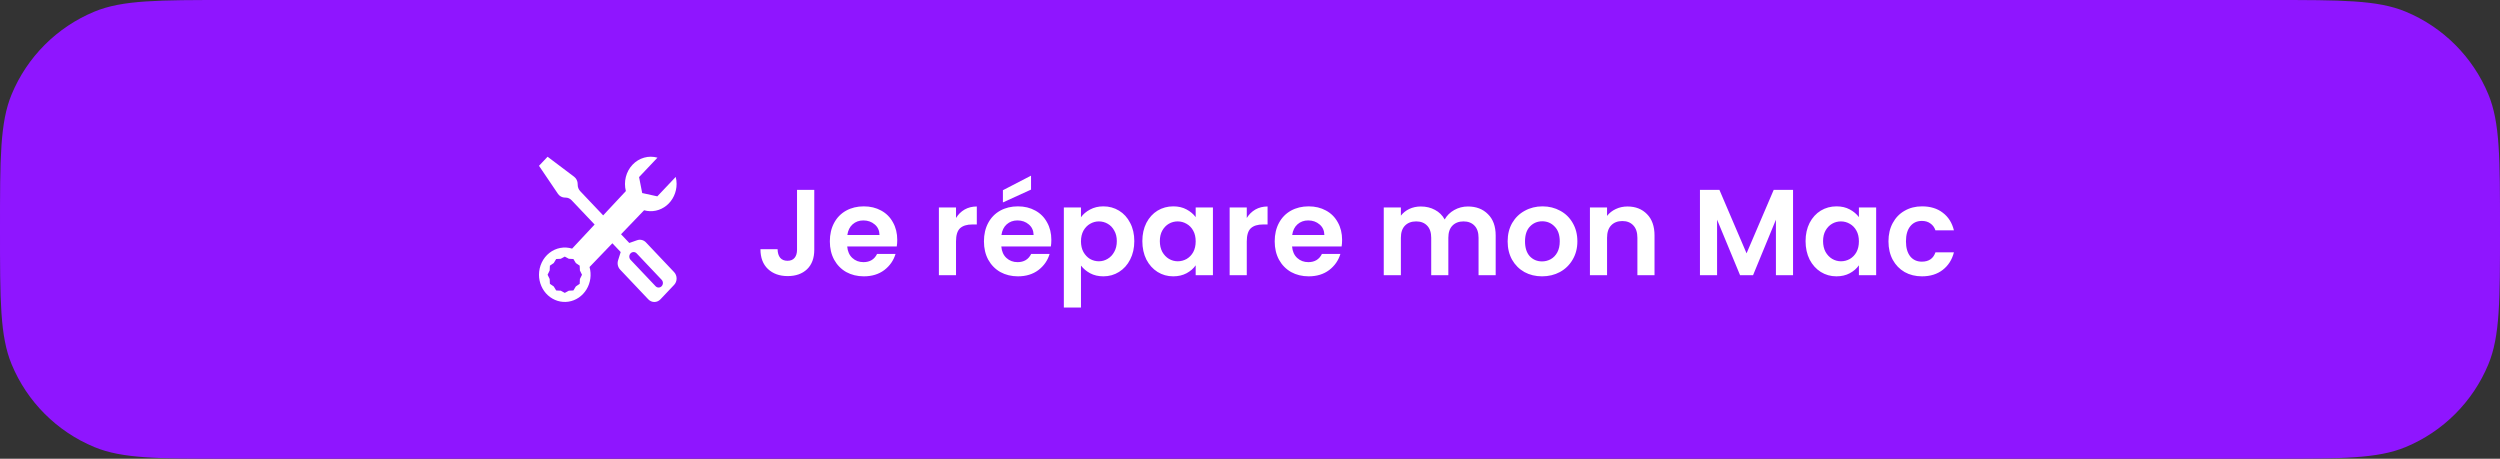 <svg width="327" height="60" viewBox="0 0 327 60" fill="none" xmlns="http://www.w3.org/2000/svg">
<rect x="0" y="0" width="327" height="60" fill="#333333" stroke="none"/>
<path d="M0 30C0 20.681 0 16.022 1.522 12.346C3.552 7.446 7.446 3.552 12.346 1.522C16.022 0 20.681 0 30 0H297C306.319 0 310.978 0 314.654 1.522C319.554 3.552 323.448 7.446 325.478 12.346C327 16.022 327 20.681 327 30V30C327 39.319 327 43.978 325.478 47.654C323.448 52.554 319.554 56.448 314.654 58.478C310.978 60 306.319 60 297 60H30C20.681 60 16.022 60 12.346 58.478C7.446 56.448 3.552 52.554 1.522 47.654C0 43.978 0 39.319 0 30V30Z" fill="#8F15FF"/>
<path d="M71.625 20.501L70.5 21.688L72.975 25.347C73.079 25.501 73.217 25.626 73.376 25.713C73.536 25.799 73.712 25.844 73.892 25.844H73.97C74.118 25.844 74.265 25.875 74.401 25.934C74.538 25.994 74.662 26.082 74.767 26.192L77.776 29.368L74.832 32.52C74.329 32.363 73.797 32.333 73.281 32.431C72.764 32.529 72.276 32.752 71.856 33.084C71.435 33.416 71.094 33.846 70.859 34.341C70.623 34.836 70.501 35.383 70.5 35.937C70.501 36.447 70.605 36.952 70.807 37.416C71.008 37.88 71.302 38.293 71.668 38.627C72.034 38.96 72.463 39.207 72.927 39.351C73.392 39.494 73.88 39.53 74.358 39.457C74.837 39.384 75.295 39.203 75.702 38.927C76.108 38.65 76.454 38.285 76.715 37.855C76.976 37.426 77.147 36.942 77.216 36.436C77.284 35.931 77.249 35.416 77.112 34.926L80.098 31.819L81.187 32.968L80.844 34.054C80.778 34.263 80.768 34.487 80.816 34.702C80.865 34.916 80.968 35.112 81.116 35.268L84.794 39.151C84.899 39.261 85.023 39.349 85.159 39.409C85.296 39.469 85.442 39.5 85.59 39.5C85.738 39.5 85.884 39.469 86.02 39.409C86.157 39.349 86.281 39.261 86.385 39.151L88.169 37.268C88.274 37.158 88.357 37.027 88.414 36.883C88.471 36.739 88.5 36.584 88.5 36.428C88.5 36.272 88.471 36.118 88.414 35.974C88.357 35.83 88.274 35.699 88.169 35.589L84.491 31.706C84.343 31.55 84.157 31.441 83.954 31.39C83.751 31.339 83.538 31.349 83.34 31.419L82.312 31.781L81.232 30.641L84.247 27.503C84.747 27.644 85.271 27.662 85.778 27.555C86.286 27.448 86.764 27.22 87.175 26.888C87.586 26.555 87.919 26.128 88.148 25.638C88.378 25.148 88.498 24.61 88.499 24.063C88.499 23.742 88.461 23.435 88.384 23.141L85.977 25.683L83.999 25.25L83.59 23.164L85.998 20.622C85.425 20.46 84.822 20.459 84.249 20.621C83.676 20.783 83.153 21.102 82.734 21.545C82.315 21.988 82.013 22.54 81.861 23.145C81.708 23.75 81.709 24.387 81.864 24.992L78.894 28.171L75.892 25.005C75.681 24.782 75.562 24.48 75.562 24.165V24.081C75.562 23.892 75.519 23.706 75.437 23.537C75.356 23.369 75.237 23.224 75.091 23.114L71.625 20.501ZM82.476 33.142C82.528 33.086 82.59 33.042 82.659 33.013C82.727 32.983 82.8 32.967 82.874 32.967C82.948 32.967 83.021 32.983 83.09 33.013C83.158 33.042 83.22 33.086 83.272 33.142L86.55 36.603C86.653 36.715 86.71 36.865 86.708 37.02C86.707 37.176 86.648 37.325 86.544 37.435C86.439 37.545 86.298 37.608 86.151 37.609C86.003 37.61 85.861 37.55 85.755 37.442L82.476 33.982C82.424 33.927 82.382 33.862 82.354 33.789C82.325 33.717 82.311 33.64 82.311 33.562C82.311 33.484 82.325 33.407 82.354 33.334C82.382 33.262 82.424 33.197 82.476 33.142ZM73.875 33.562L74.405 33.849L75 33.88L75.323 34.409L75.823 34.749L75.852 35.377L76.125 35.937L75.852 36.496L75.823 37.124L75.323 37.465L75 37.993L74.405 38.024L73.875 38.311L73.345 38.024L72.75 37.993L72.427 37.465L71.926 37.124L71.897 36.496L71.625 35.937L71.897 35.377L71.926 34.749L72.427 34.409L72.75 33.88L73.345 33.849L73.875 33.562Z" fill="white"/>
<path d="M106.507 24.832V32.672C106.507 33.76 106.192 34.608 105.563 35.216C104.933 35.813 104.091 36.112 103.035 36.112C101.968 36.112 101.104 35.803 100.443 35.184C99.792 34.565 99.467 33.701 99.467 32.592H101.707C101.717 33.072 101.829 33.445 102.043 33.712C102.267 33.979 102.587 34.112 103.003 34.112C103.408 34.112 103.717 33.984 103.931 33.728C104.144 33.472 104.251 33.12 104.251 32.672V24.832H106.507ZM117.36 31.376C117.36 31.696 117.338 31.984 117.296 32.24H110.816C110.869 32.88 111.093 33.381 111.488 33.744C111.882 34.107 112.368 34.288 112.944 34.288C113.776 34.288 114.368 33.931 114.72 33.216H117.136C116.88 34.069 116.389 34.773 115.664 35.328C114.938 35.872 114.048 36.144 112.992 36.144C112.138 36.144 111.37 35.957 110.688 35.584C110.016 35.2 109.488 34.661 109.104 33.968C108.73 33.275 108.544 32.475 108.544 31.568C108.544 30.651 108.73 29.845 109.104 29.152C109.477 28.459 110 27.925 110.672 27.552C111.344 27.179 112.117 26.992 112.992 26.992C113.834 26.992 114.586 27.173 115.248 27.536C115.92 27.899 116.437 28.416 116.8 29.088C117.173 29.749 117.36 30.512 117.36 31.376ZM115.04 30.736C115.029 30.16 114.821 29.701 114.416 29.36C114.01 29.008 113.514 28.832 112.928 28.832C112.373 28.832 111.904 29.003 111.52 29.344C111.146 29.675 110.917 30.139 110.832 30.736H115.04ZM125.047 28.512C125.335 28.043 125.708 27.675 126.167 27.408C126.636 27.141 127.17 27.008 127.767 27.008V29.36H127.175C126.471 29.36 125.938 29.525 125.575 29.856C125.223 30.187 125.047 30.763 125.047 31.584V36H122.807V27.136H125.047V28.512ZM137.516 31.376C137.516 31.696 137.495 31.984 137.452 32.24H130.972C131.025 32.88 131.249 33.381 131.644 33.744C132.039 34.107 132.524 34.288 133.1 34.288C133.932 34.288 134.524 33.931 134.876 33.216H137.292C137.036 34.069 136.545 34.773 135.82 35.328C135.095 35.872 134.204 36.144 133.148 36.144C132.295 36.144 131.527 35.957 130.844 35.584C130.172 35.2 129.644 34.661 129.26 33.968C128.887 33.275 128.7 32.475 128.7 31.568C128.7 30.651 128.887 29.845 129.26 29.152C129.633 28.459 130.156 27.925 130.828 27.552C131.5 27.179 132.273 26.992 133.148 26.992C133.991 26.992 134.743 27.173 135.404 27.536C136.076 27.899 136.593 28.416 136.956 29.088C137.329 29.749 137.516 30.512 137.516 31.376ZM135.196 30.736C135.185 30.16 134.977 29.701 134.572 29.36C134.167 29.008 133.671 28.832 133.084 28.832C132.529 28.832 132.06 29.003 131.676 29.344C131.303 29.675 131.073 30.139 130.988 30.736H135.196ZM134.86 24.8L131.18 26.48V24.88L134.86 22.976V24.8ZM141.391 28.416C141.679 28.011 142.074 27.675 142.575 27.408C143.087 27.131 143.668 26.992 144.319 26.992C145.076 26.992 145.759 27.179 146.367 27.552C146.986 27.925 147.471 28.459 147.823 29.152C148.186 29.835 148.367 30.629 148.367 31.536C148.367 32.443 148.186 33.248 147.823 33.952C147.471 34.645 146.986 35.184 146.367 35.568C145.759 35.952 145.076 36.144 144.319 36.144C143.668 36.144 143.092 36.011 142.591 35.744C142.1 35.477 141.7 35.141 141.391 34.736V40.224H139.151V27.136H141.391V28.416ZM146.079 31.536C146.079 31.003 145.967 30.544 145.743 30.16C145.53 29.765 145.242 29.467 144.879 29.264C144.527 29.061 144.143 28.96 143.727 28.96C143.322 28.96 142.938 29.067 142.575 29.28C142.223 29.483 141.935 29.781 141.711 30.176C141.498 30.571 141.391 31.035 141.391 31.568C141.391 32.101 141.498 32.565 141.711 32.96C141.935 33.355 142.223 33.659 142.575 33.872C142.938 34.075 143.322 34.176 143.727 34.176C144.143 34.176 144.527 34.069 144.879 33.856C145.242 33.643 145.53 33.339 145.743 32.944C145.967 32.549 146.079 32.08 146.079 31.536ZM149.419 31.536C149.419 30.64 149.595 29.845 149.947 29.152C150.309 28.459 150.795 27.925 151.403 27.552C152.021 27.179 152.709 26.992 153.467 26.992C154.128 26.992 154.704 27.125 155.195 27.392C155.696 27.659 156.096 27.995 156.395 28.4V27.136H158.651V36H156.395V34.704C156.107 35.12 155.707 35.467 155.195 35.744C154.693 36.011 154.112 36.144 153.451 36.144C152.704 36.144 152.021 35.952 151.403 35.568C150.795 35.184 150.309 34.645 149.947 33.952C149.595 33.248 149.419 32.443 149.419 31.536ZM156.395 31.568C156.395 31.024 156.288 30.56 156.075 30.176C155.861 29.781 155.573 29.483 155.211 29.28C154.848 29.067 154.459 28.96 154.043 28.96C153.627 28.96 153.243 29.061 152.891 29.264C152.539 29.467 152.251 29.765 152.027 30.16C151.813 30.544 151.707 31.003 151.707 31.536C151.707 32.069 151.813 32.539 152.027 32.944C152.251 33.339 152.539 33.643 152.891 33.856C153.253 34.069 153.637 34.176 154.043 34.176C154.459 34.176 154.848 34.075 155.211 33.872C155.573 33.659 155.861 33.36 156.075 32.976C156.288 32.581 156.395 32.112 156.395 31.568ZM163.078 28.512C163.366 28.043 163.74 27.675 164.198 27.408C164.668 27.141 165.201 27.008 165.798 27.008V29.36H165.206C164.502 29.36 163.969 29.525 163.606 29.856C163.254 30.187 163.078 30.763 163.078 31.584V36H160.838V27.136H163.078V28.512ZM175.547 31.376C175.547 31.696 175.526 31.984 175.483 32.24H169.003C169.056 32.88 169.28 33.381 169.675 33.744C170.07 34.107 170.555 34.288 171.131 34.288C171.963 34.288 172.555 33.931 172.907 33.216H175.323C175.067 34.069 174.576 34.773 173.851 35.328C173.126 35.872 172.235 36.144 171.179 36.144C170.326 36.144 169.558 35.957 168.875 35.584C168.203 35.2 167.675 34.661 167.291 33.968C166.918 33.275 166.731 32.475 166.731 31.568C166.731 30.651 166.918 29.845 167.291 29.152C167.664 28.459 168.187 27.925 168.859 27.552C169.531 27.179 170.304 26.992 171.179 26.992C172.022 26.992 172.774 27.173 173.435 27.536C174.107 27.899 174.624 28.416 174.987 29.088C175.36 29.749 175.547 30.512 175.547 31.376ZM173.227 30.736C173.216 30.16 173.008 29.701 172.603 29.36C172.198 29.008 171.702 28.832 171.115 28.832C170.56 28.832 170.091 29.003 169.707 29.344C169.334 29.675 169.104 30.139 169.019 30.736H173.227ZM192.003 27.008C193.091 27.008 193.965 27.344 194.627 28.016C195.299 28.677 195.635 29.605 195.635 30.8V36H193.395V31.104C193.395 30.411 193.219 29.883 192.867 29.52C192.515 29.147 192.035 28.96 191.427 28.96C190.819 28.96 190.333 29.147 189.971 29.52C189.619 29.883 189.443 30.411 189.443 31.104V36H187.203V31.104C187.203 30.411 187.027 29.883 186.675 29.52C186.323 29.147 185.843 28.96 185.235 28.96C184.616 28.96 184.125 29.147 183.763 29.52C183.411 29.883 183.235 30.411 183.235 31.104V36H180.995V27.136H183.235V28.208C183.523 27.835 183.891 27.541 184.339 27.328C184.797 27.115 185.299 27.008 185.843 27.008C186.536 27.008 187.155 27.157 187.699 27.456C188.243 27.744 188.664 28.16 188.963 28.704C189.251 28.192 189.667 27.781 190.211 27.472C190.765 27.163 191.363 27.008 192.003 27.008ZM201.696 36.144C200.843 36.144 200.075 35.957 199.392 35.584C198.71 35.2 198.171 34.661 197.776 33.968C197.392 33.275 197.2 32.475 197.2 31.568C197.2 30.661 197.398 29.861 197.792 29.168C198.198 28.475 198.747 27.941 199.44 27.568C200.134 27.184 200.907 26.992 201.76 26.992C202.614 26.992 203.387 27.184 204.08 27.568C204.774 27.941 205.318 28.475 205.712 29.168C206.118 29.861 206.32 30.661 206.32 31.568C206.32 32.475 206.112 33.275 205.696 33.968C205.291 34.661 204.736 35.2 204.032 35.584C203.339 35.957 202.56 36.144 201.696 36.144ZM201.696 34.192C202.102 34.192 202.48 34.096 202.832 33.904C203.195 33.701 203.483 33.403 203.696 33.008C203.91 32.613 204.016 32.133 204.016 31.568C204.016 30.725 203.792 30.08 203.344 29.632C202.907 29.173 202.368 28.944 201.728 28.944C201.088 28.944 200.55 29.173 200.112 29.632C199.686 30.08 199.472 30.725 199.472 31.568C199.472 32.411 199.68 33.061 200.096 33.52C200.523 33.968 201.056 34.192 201.696 34.192ZM212.875 27.008C213.931 27.008 214.785 27.344 215.435 28.016C216.086 28.677 216.411 29.605 216.411 30.8V36H214.171V31.104C214.171 30.4 213.995 29.861 213.643 29.488C213.291 29.104 212.811 28.912 212.203 28.912C211.585 28.912 211.094 29.104 210.731 29.488C210.379 29.861 210.203 30.4 210.203 31.104V36H207.963V27.136H210.203V28.24C210.502 27.856 210.881 27.557 211.339 27.344C211.809 27.12 212.321 27.008 212.875 27.008ZM234.53 24.832V36H232.29V28.736L229.298 36H227.602L224.594 28.736V36H222.354V24.832H224.898L228.45 33.136L232.002 24.832H234.53ZM236.169 31.536C236.169 30.64 236.345 29.845 236.697 29.152C237.059 28.459 237.545 27.925 238.153 27.552C238.771 27.179 239.459 26.992 240.217 26.992C240.878 26.992 241.454 27.125 241.945 27.392C242.446 27.659 242.846 27.995 243.145 28.4V27.136H245.401V36H243.145V34.704C242.857 35.12 242.457 35.467 241.945 35.744C241.443 36.011 240.862 36.144 240.201 36.144C239.454 36.144 238.771 35.952 238.153 35.568C237.545 35.184 237.059 34.645 236.697 33.952C236.345 33.248 236.169 32.443 236.169 31.536ZM243.145 31.568C243.145 31.024 243.038 30.56 242.825 30.176C242.611 29.781 242.323 29.483 241.961 29.28C241.598 29.067 241.209 28.96 240.793 28.96C240.377 28.96 239.993 29.061 239.641 29.264C239.289 29.467 239.001 29.765 238.777 30.16C238.563 30.544 238.457 31.003 238.457 31.536C238.457 32.069 238.563 32.539 238.777 32.944C239.001 33.339 239.289 33.643 239.641 33.856C240.003 34.069 240.387 34.176 240.793 34.176C241.209 34.176 241.598 34.075 241.961 33.872C242.323 33.659 242.611 33.36 242.825 32.976C243.038 32.581 243.145 32.112 243.145 31.568ZM247.012 31.568C247.012 30.651 247.199 29.851 247.572 29.168C247.946 28.475 248.463 27.941 249.124 27.568C249.786 27.184 250.543 26.992 251.396 26.992C252.495 26.992 253.402 27.269 254.116 27.824C254.842 28.368 255.327 29.136 255.572 30.128H253.156C253.028 29.744 252.81 29.445 252.5 29.232C252.202 29.008 251.828 28.896 251.38 28.896C250.74 28.896 250.234 29.131 249.86 29.6C249.487 30.059 249.3 30.715 249.3 31.568C249.3 32.411 249.487 33.067 249.86 33.536C250.234 33.995 250.74 34.224 251.38 34.224C252.287 34.224 252.879 33.819 253.156 33.008H255.572C255.327 33.968 254.842 34.731 254.116 35.296C253.391 35.861 252.484 36.144 251.396 36.144C250.543 36.144 249.786 35.957 249.124 35.584C248.463 35.2 247.946 34.667 247.572 33.984C247.199 33.291 247.012 32.485 247.012 31.568Z" fill="white"/>
</svg>
